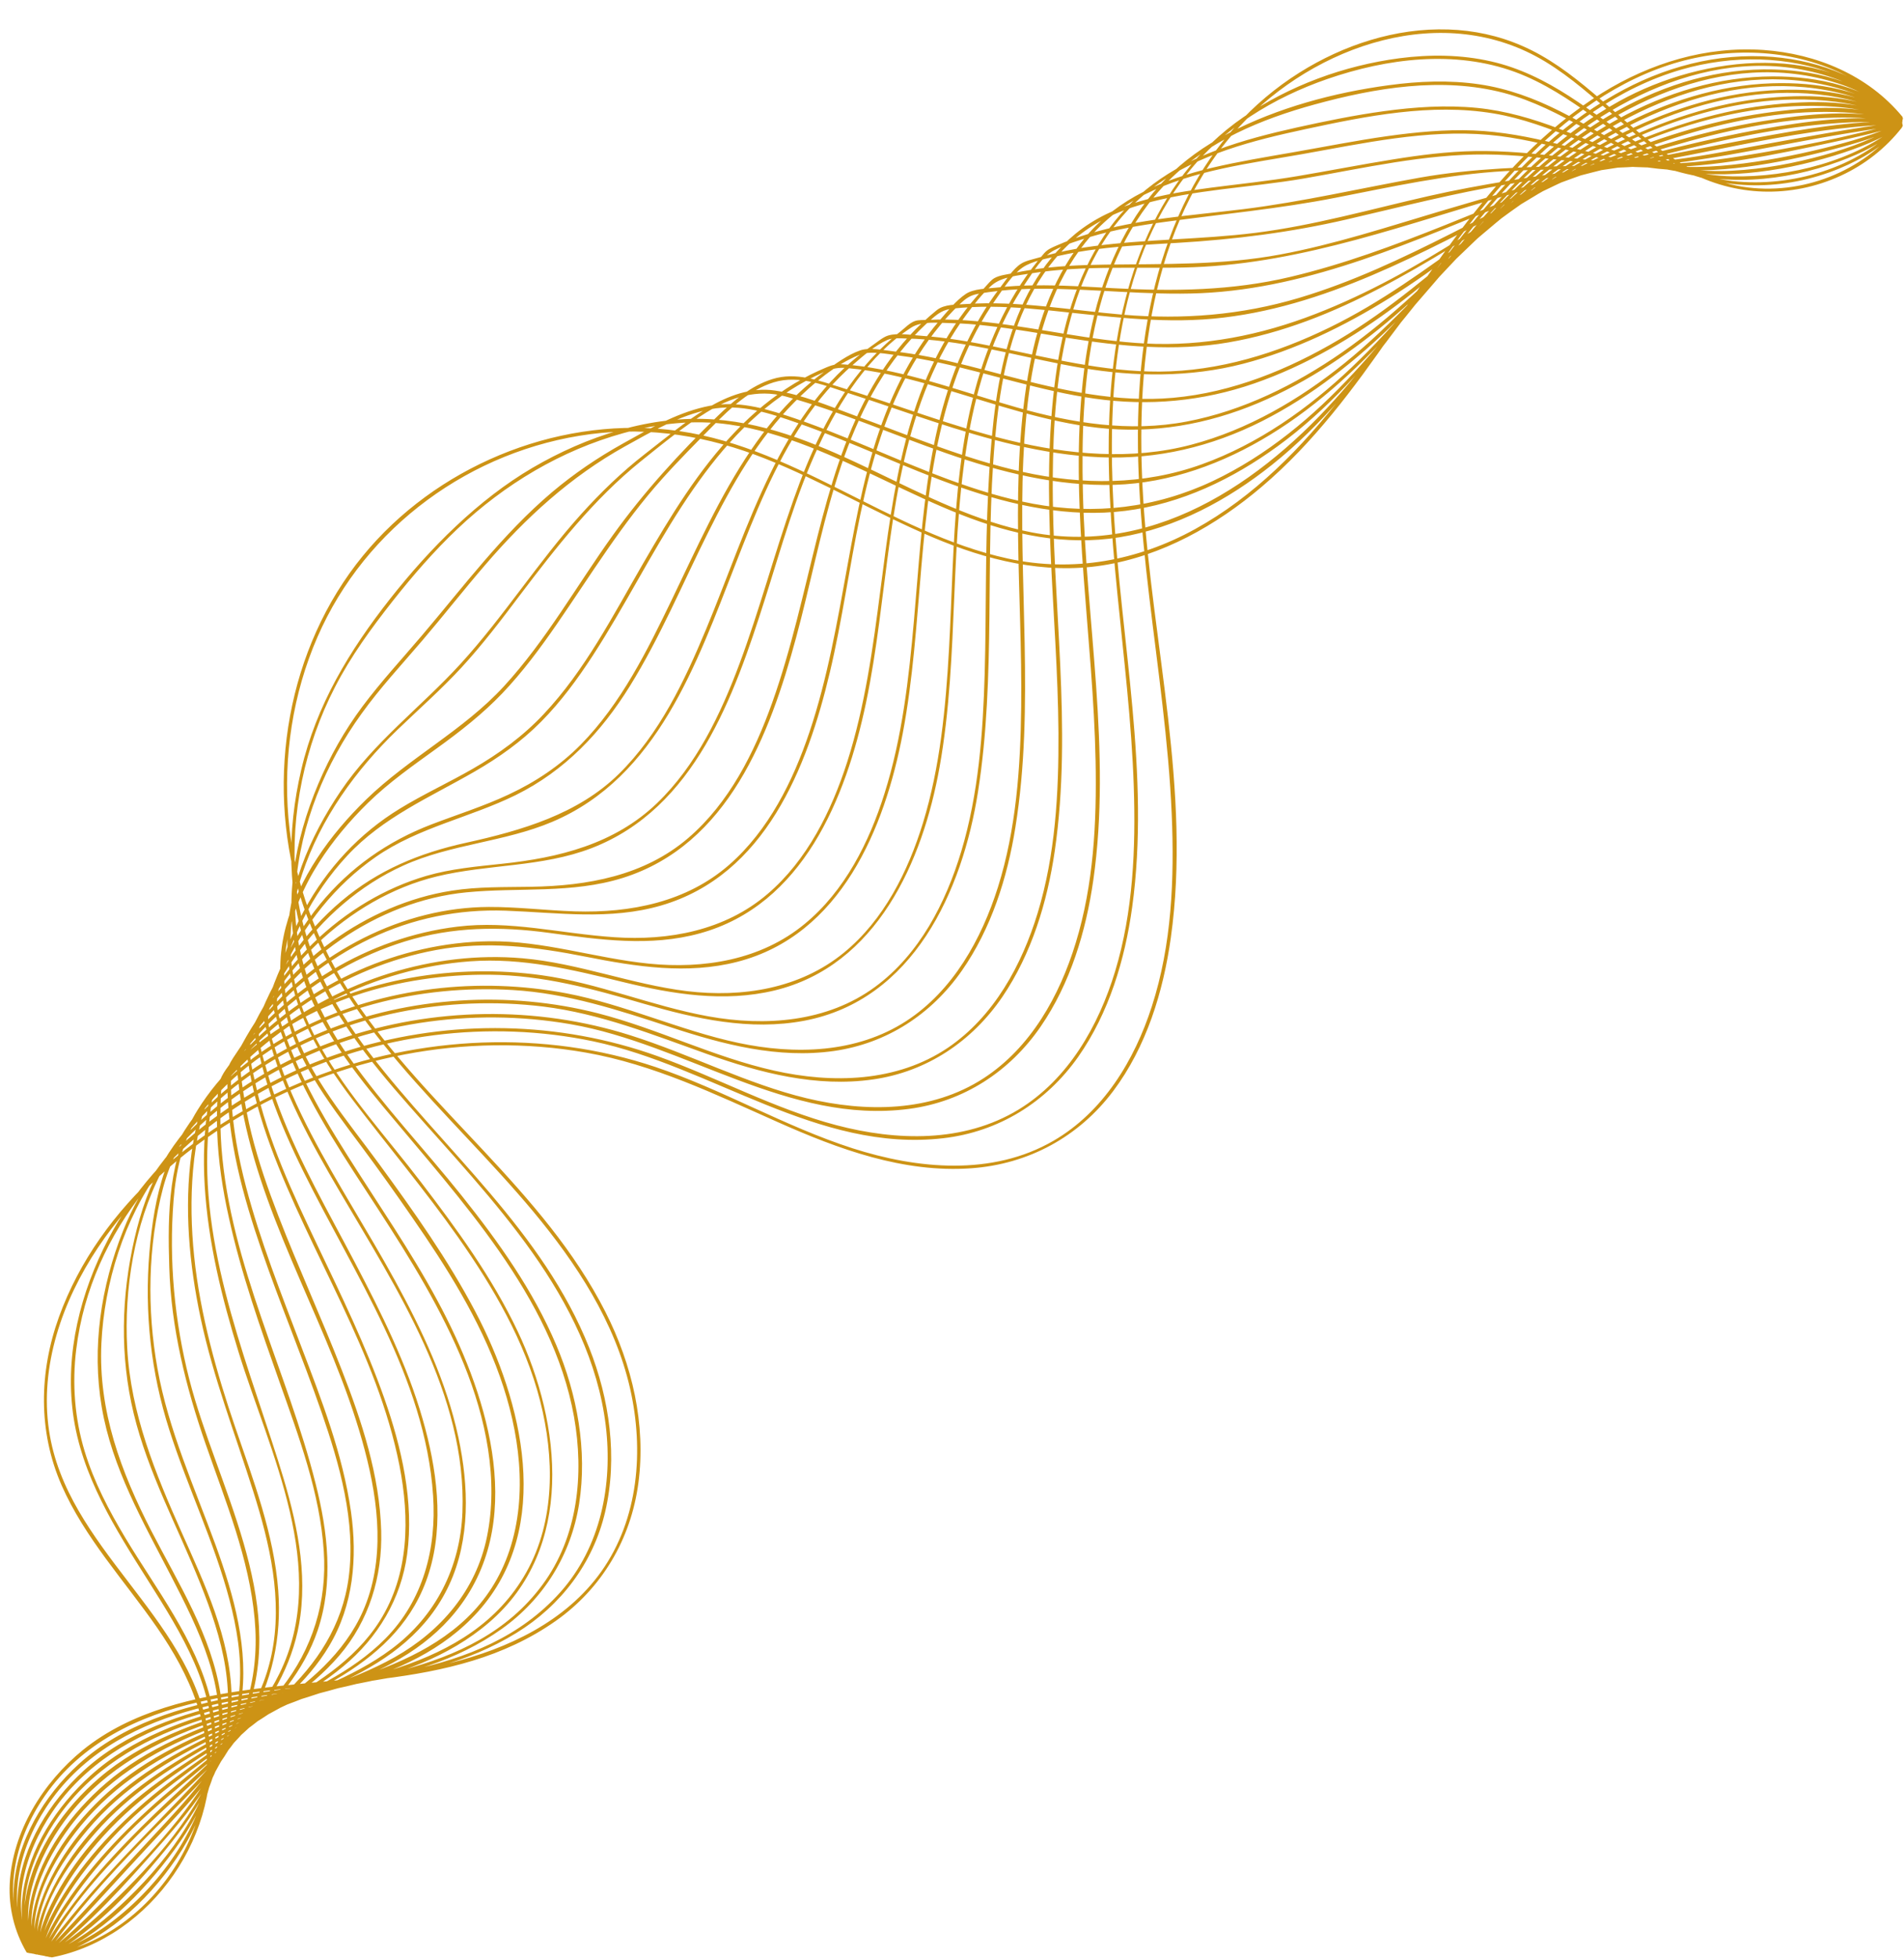 <?xml version="1.0" encoding="UTF-8" standalone="no"?><svg xmlns="http://www.w3.org/2000/svg" xmlns:xlink="http://www.w3.org/1999/xlink" fill="#cd9315" height="1727.5" preserveAspectRatio="xMidYMid meet" version="1" viewBox="-8.3 -25.6 1680.7 1727.5" width="1680.7" zoomAndPan="magnify"><g id="change1_1"><path d="M17.4,1695.3c-25.7-43.8-13.6-96.7,14-136.4c32.2-46.4,82.5-70.5,136.3-82.7c104-23.7,222.9-6.9,314.6-71.5 c40.8-28.8,66.3-72.1,72.9-121.5c6.9-52-5.5-104.8-29.1-151.2c-54.4-107.2-156.8-178.2-222.6-277.1 c-31.8-47.8-52.3-101.3-57.2-158.7c-4.6-54.2,3.9-109.7,25.6-159.6c42.3-97.4,136-165.4,241-179.1c53-6.9,104.6,1.9,154,21.5 c50.8,20.1,97.8,48.3,148.1,69.5c47.5,20.1,98.3,32.9,150,24.8c52.5-8.2,100.4-35.3,140.5-69.4c91.5-77.6,141.2-190.9,222.2-277.8 c38-40.7,83.5-76.8,137-94.3c47.6-15.6,101.9-15.2,148.1,5.3c21.7,9.6,40.8,24,56,42.3c1.2,1.5,3.3-0.6,2.1-2.1 c-30.2-36.6-75.8-55.5-122.6-58.8c-50.6-3.5-99.7,11.5-142.5,38c-102,63.4-157.2,174.4-228.8,266.4 c-36.2,46.6-78.2,89.6-130.4,118.4c-51,28.1-108,38.4-165.1,26c-105.6-23-191.2-102.2-300.4-113.8 c-100.6-10.6-205.2,33.3-269.1,111.4c-66.6,81.4-85.9,196.3-56.5,296.4c34,115.9,132.5,193,207,282.3c38.1,45.8,72,97.3,85.4,156.1 c12.3,54.3,7.6,114.9-25.4,161.4c-31.4,44.2-82.4,68-133.6,80.8c-56.4,14.2-114.6,15.2-172,22.8c-53.1,6.9-109.6,19.5-152.1,54 c-35.1,28.6-62.2,71.8-64.5,117.9c-1,21.2,4,42,14.7,60.3C15.8,1698.5,18.4,1697,17.4,1695.3L17.4,1695.3L17.4,1695.3z M18.5,1695.5 c-22.3-40.9-10.3-89.3,14-126.3c28.8-43.9,73.4-69.7,123-84.2c95.9-28.1,204.2-15.6,292.1-69.7c39.4-24.3,67.7-61.6,78.3-106.8 c11.2-48,3.9-99.5-14.1-144.8c-40.7-102.6-128-174.3-193.7-259.8c-34.8-45.3-60.9-96-65.5-153.8c-4.6-57.7,8.2-118,34.8-169.4 c14-27.2,32.1-52,51-76c17.7-22.4,36.5-44.1,57.2-63.7c41.6-39.4,91.4-69.2,146.7-84.5c30.2-8.4,62-12,93.2-7.5 c23.9,3.4,47.1,10.5,69.5,19.2c46.1,17.8,89.2,42.3,135.2,60.4c44.7,17.6,91.7,27.7,139.7,19.9c49.8-8.1,95.6-32.8,134.7-64 c89.1-71.1,140-176.4,219-256.9c39.6-40.4,87.3-75.9,142.3-91.8c44.7-12.9,94.8-12.6,138.1,5.3c20.9,8.6,39.7,21.6,54.7,38.6 c1.3,1.4,3.4-0.7,2.1-2.1c-28.9-32.9-71.4-49.5-114.4-53c-48.8-3.9-96.7,9-139,33.1c-103.2,58.6-160.1,165.9-234.1,254 c-69,82.2-167.7,154.1-280.8,132.5c-98.2-18.8-179.4-92.4-280.5-99.7c-55.6-4-112.8,14.9-160.4,42.8s-90,70.4-125.4,115.3 c-36,45.7-65.3,94-78.6,151.1c-12.7,54.3-12.9,112.5,7.3,165c19.1,49.8,53,91.8,87.8,131.3c37.3,42.4,76.3,83.6,109,129.8 c32.2,45.6,57.9,96.5,64.7,152.5c6.3,52.2-4.4,107.1-40.1,147.1c-70.6,78.9-188.6,74.4-284.2,91.7c-50.1,9.1-102.1,24.7-140.6,59.7 c-31,28.2-55.3,68.3-57.7,110.9c-1.1,19.3,2.9,38.3,12.2,55.3C16.8,1698.8,19.4,1697.3,18.5,1695.5L18.5,1695.5L18.5,1695.5z M19.7,1695.7c-20-40.1-5.8-86.9,18-122.1c28.6-42.3,71.7-68,119.6-83.4c90.9-29.2,196.7-21,277.4-78.5 c37-26.4,61.1-65.4,68.2-110.3c7.4-47.3-1.7-96.5-20.2-140.2c-20.3-48-50.8-90.8-83.1-131.3c-32.7-41-69.2-79.4-99.5-122.3 c-31.7-44.9-51.6-94.9-47.4-150.6s26.3-108.8,58.2-152.9c16.3-22.7,35.4-43.2,53.5-64.4c18.8-22,36.7-44.9,55.6-66.8 c35.6-41.5,75.3-77.8,123.2-104.5c23.8-13.2,48.1-27.4,75.1-32.8c27.2-5.4,52.8,3.4,78.2,12.3c48.2,16.9,94.2,39.4,142.4,56.3 c46.6,16.3,96.4,27.2,146,21c49.6-6.2,95-28.2,134.7-57.1c88.1-64.1,140.7-161.9,217.8-237c71.9-70.1,176.6-124,277.7-86.1 c20.3,7.6,38.8,19.3,53.7,35.1c1.3,1.4,3.4-0.7,2.1-2.1c-64.1-68-175.1-55.6-249.7-14.4c-101,55.8-158.4,157.5-234.5,239.8 c-35.8,38.7-76.8,73-124.7,95.6c-50.1,23.6-104,30-158.4,19.9c-51-9.5-98.9-30.7-146.6-50.6c-23.5-9.8-47.1-19.4-71.3-27.3 c-24.3-7.9-47-13.5-72.3-7.5c-25.7,6-48.9,19.5-71.7,32.2s-43.2,26.6-62.7,43c-43.8,37.1-77.9,83-114.9,126.5 c-17.6,20.7-36.1,40.7-52.4,62.5c-15.8,21.2-28.8,44.1-39.1,68.5c-20.8,49.5-31.3,105.3-17.3,158.1c12.8,48.5,43.6,89.4,75.2,127.3 c34.7,41.7,70.8,82.4,101.9,127c30.7,44.1,56.5,92.6,66,146c9,50.8,3.5,106-28,148.4c-61.5,83.1-178.3,83-269.9,102.8 c-48.4,10.5-98,27.1-135.1,61.2c-29.9,27.5-53.9,65.7-57.8,106.8c-1.8,18.5,1.2,36.9,9.5,53.5C18,1699,20.5,1697.5,19.7,1695.7 L19.7,1695.7L19.7,1695.7z M20.8,1695.9c-17.7-39.7-1-85.3,22.6-118.7c29-41.1,71.6-66.7,118.7-82.8 c85.9-29.5,189.2-26.5,261.3-88.3c75.9-65,64.1-175,25.3-256.9c-22.5-47.5-53.6-90.1-85.5-131.8c-29.8-39-63.8-76-88.3-118.8 c-13-22.7-22.7-47.5-25.8-73.6c-3.1-26.8,0.9-54,9.4-79.5c16.3-48.9,47.1-91.5,83.9-127c19-18.3,38.7-35.6,56.6-55 c18.5-20.1,35-41.8,51.4-63.6c32.2-42.5,65.2-84.8,106.9-118.4c18.7-15,37.6-30.6,58-43.2c21.5-13.3,44.7-20.9,69.7-14.1 c48.6,13.3,94.9,33.8,142.5,50.3c47.7,16.6,97.3,29.2,148.2,27.7c48.8-1.5,95.7-18.8,137.1-44.1c44.4-27.1,82-63.1,116.6-101.7 c35.8-40,68.9-82.4,108.1-119.3c72.4-68.1,175.2-121.6,276.3-89.2c20.5,6.6,39.6,17.2,55.1,32.3c1.4,1.3,3.5-0.8,2.1-2.1 c-29.9-29.4-72.5-41.3-113.6-42.4c-48.5-1.3-95.4,12.8-137.6,36.3c-47.1,26.2-87.1,63-123.1,102.8c-37.4,41.3-71.6,85.6-112.1,124 c-38.1,36.2-82.3,67.4-132,85.3c-51.5,18.6-105.6,18.4-158.6,6.6c-50.8-11.3-99-31.8-147.7-49.6c-22.6-8.3-46.7-18.6-70.6-22.1 c-21.1-3.1-41.6,4.7-59.4,15.4c-19.7,11.8-37.4,26.8-55.5,40.8c-20.5,15.9-39.1,34-56.4,53.2c-37.8,42-68,90-106.1,131.7 c-34.9,38.2-76.6,69.1-105.9,112.4c-27.6,40.8-48.6,89.2-46.9,139.3c1.6,50.1,27.7,93.8,57.2,132.7c31,40.9,64.1,80,93.6,122 c30.9,44,58.8,91.6,72.2,144.2c12.6,49.4,13.4,105.5-12.2,151.1c-50.1,89.1-164.4,95.5-252.8,117.4c-47.2,11.7-95.4,28.9-132,62.1 c-29.8,27.1-54.5,64.5-59.8,105.1c-2.2,17.4-0.3,34.8,6.9,50.9C19,1699.2,21.6,1697.7,20.8,1695.9L20.8,1695.9L20.8,1695.9z M22,1696.5c-15.2-39.2,3.3-83.2,26.6-115.1c29.7-40.6,72.2-66.3,118.9-83.4c81.5-29.9,184.5-32.8,246.2-101.5 c66.8-74.4,39.3-185.6-2.5-264.9c-24-45.6-54.1-88-84.4-129.5c-28.4-39-61.8-77-77-123.6c-16.2-49.5-3.9-100.1,23.5-143 c12.2-19.2,27-36.7,43.2-52.6c18.6-18.2,40-33.1,61-48.3c20.4-14.7,40.2-30.2,57.6-48.4c17.9-18.8,33.4-39.7,48.1-61 c30.1-43.6,57.7-89,93.2-128.5c14.5-16.2,30.1-31.8,45.4-47.3c15-15.2,31.9-31.1,52.8-37.6c23-7.1,46.8,3.4,68.7,10.4 c23.8,7.6,47.4,16,71.2,23.8c48.2,15.9,97.6,29.7,148.6,31.9c50,2.1,97.9-9.3,142.5-31.8c44.6-22.5,83.8-53.9,119.2-88.8 c38.1-37.4,72.4-78.6,112.1-114.3c73.4-66,175.2-118.8,276.2-91.1c20.3,5.6,39.6,14.8,55.3,28.9c1.4,1.3,3.6-0.8,2.1-2.1 c-30.8-27.6-73.7-37-114-36.9c-48.1,0.2-94.3,14.5-136.3,37.5c-47,25.7-87.3,61.1-124.3,99.4c-38.3,39.6-74.5,81.6-117.5,116.3 c-39.8,32.1-85.4,58.7-135.1,71.8c-53,14-108.6,8.8-161.2-4c-50.2-12.2-98.4-31.1-147.7-46.4c-20-6.2-40-14-60.9-7.5 c-18.7,5.8-34.3,19.1-48.2,32.5c-33.6,32.5-65.2,67.1-92.5,105.1c-31.9,44.4-59,92.9-96.2,133.4c-35.9,39.1-83.8,63.2-121.6,99.9 c-31.9,31-59.7,69.3-71.1,112.8c-12.2,46.6-0.2,91.8,24,132.3c12.8,21.4,28,41.2,42.9,61.2s30,41.2,44.5,62.2 c30.5,44,59.7,90.1,77.7,140.9c17.1,48.2,24.9,103.8,8.4,153.3c-32.6,97.9-143.6,114.6-229.8,138.4c-46.7,12.9-94.7,30.2-132.1,62.2 c-30.8,26.4-57,63.3-64.7,103.7c-3.2,17-2.6,34.4,3.7,50.6C19.9,1699.1,22.8,1698.3,22,1696.5L22,1696.5L22,1696.5z M23.2,1696.7 c-12.5-38.4,7.9-80.5,30.6-110.8c30-39.9,72.1-65.8,117.9-84.1c76.4-30.6,175.1-40,227.1-111.6c58.2-80,21.2-189.9-20.9-268 c-23.9-44.4-52.7-85.7-79.5-128.2c-13.6-21.5-26.6-43.3-37.8-66.2c-5.9-12-11.2-24.3-15.9-36.9s-10.4-25.9-7.9-39.3 c8.6-45.4,30-88.4,61.5-122.2c31.5-33.9,72.7-51.3,112.1-74c21.4-12.3,41.6-26.6,59-44.2s32.1-37.6,45.5-58.2 c27.9-43,50.8-89.1,78.8-132.1c25.4-39,55.6-76.5,95.2-102c9.6-6.1,19.6-11.6,30-16.1c7.4-3.2,12.9-4.4,21-3.6 c6.3,0.6,12.7,1.4,19,2.4c23,3.7,45.5,9.8,67.8,16.5c44.2,13.2,88.1,28.6,134.2,33.8c48.6,5.5,96.3-2.9,141.3-21.8 s84.2-45.9,120.5-76.9c39.2-33.6,74.3-71.7,113.7-105.1c75-63.5,175.8-115.1,276.7-92.2c20,4.5,39.3,12.4,55.4,25.4 c1.5,1.2,3.6-0.9,2.1-2.1c-31.8-25.6-75.1-32.6-114.9-31.3c-47.8,1.6-93.7,16.5-135.8,38.9c-46,24.5-85.9,57.6-123.5,93.4 c-38.6,36.7-76.1,74.7-120.1,105.2c-41.3,28.6-87.6,51.6-137.2,61c-50.5,9.6-101,1.4-149.9-12.5c-45.2-12.8-89.6-29.7-136.3-36.2 c-5.2-0.7-10.5-1.3-15.7-1.7c-6.5-0.5-9.8,0-15.8,2.5c-9.9,4.1-19.5,8.9-28.6,14.4c-19,11.5-36.2,25.8-51.5,41.8 c-33.1,34.4-58,75.6-81.8,116.7c-26.6,45.9-51.3,94.4-88,133.3C453.4,624,432,639.6,409,652.8c-21.2,12.2-43.5,22.4-64.4,35.2 c-35.6,21.7-64.3,52.7-84.2,89.3c-11,20.1-19.2,41.8-24.4,64.1c-1.2,5.3-2.3,10.7-3.2,16.1s1.2,9.8,2.7,14.8 c3.6,12.1,7.9,24,12.8,35.7c20,47.5,49.1,90.3,77.1,133.3c28.5,43.9,56.2,88.5,75.9,137.2c19.2,47.4,30.7,101.4,20.2,152.2 c-9.6,46.9-40.5,83-81.5,106.1c-39.6,22.2-84.1,33.2-127,47c-45.3,14.6-91.5,32.8-128,64.3c-30.3,26.1-56.8,62-65.8,101.6 c-3.6,15.8-4,32.2,1.1,47.8C20.9,1699.4,23.8,1698.6,23.2,1696.7L23.2,1696.7L23.2,1696.7z M24.3,1697 c-10-39.5,14.5-81.9,38.6-111.4c30.6-37.5,71.9-62.4,115.8-81.5c74.3-32.3,171.7-50,209.5-131.2c18.8-40.4,17.3-87.2,8.2-129.9 c-10.5-49.2-32.3-95.3-56.3-139.1c-23.8-43.4-50.8-84.9-73.7-128.8c-12.1-23.2-23-47.2-30.9-72.2c-3.8-12-9.5-25.8-6-38.3 s7.5-23.4,12.5-34.6c17.7-39.5,45.9-74.8,81.5-99.5c37.5-26,82.9-34.6,123.4-54.5c43.5-21.5,75.5-55.4,100.8-96.2 c26.8-43.2,46.5-90.4,69.2-135.8c20.6-41.3,43.7-82.3,76.5-115.2c15.9-15.9,35.5-32.6,56.6-41.2c10-4.1,25-0.7,35.5,0.6 c12,1.5,24,3.7,35.8,6.3c45.5,9.9,89.9,25,136.2,31.6c48.1,6.9,95.6,2.5,141.5-13.4c45.5-15.8,87.7-40.6,126.1-69.4 s76.5-65.2,116.4-95.8c76.1-58.4,175-105.6,273.3-87.1c19.3,3.6,38.1,10.2,54.1,21.6c1.6,1.1,3.1-1.5,1.5-2.6 c-32.9-23.5-77-27.7-116.2-25.2c-47.8,3.1-93.5,18.6-135.8,40.4c-44.6,23-84,53.5-122,85.9s-78.2,67.2-122.8,93.6 c-44.6,26.4-94.2,46.6-146.2,51.3c-49.9,4.5-98.9-6.7-146.8-19.3c-22.8-6-45.6-12.2-68.8-16.8c-10.4-2-20.9-3.7-31.5-4.9 c-8.8-1-20.9-3.7-29.3-0.8c-10.8,3.7-21.7,11.8-31,18.4c-8.5,6.1-16.5,12.8-24.1,20c-15.5,14.7-28.9,31.4-40.9,49 c-28.2,41.4-48.5,87.5-70.2,132.4s-44.8,91.8-80.4,128c-18.3,18.6-40.1,33.1-63.7,44.1c-22.1,10.4-45.5,17.7-68.2,26.4 c-38.6,14.8-71.9,38.1-98.2,70.2c-13.7,16.8-25.3,35.3-34.3,55c-4.4,9.8-8.3,19.8-11.4,30c-1.3,4.3-4.1,10.2-4,14.8 c0.1,5.2,2.4,11.1,3.7,16.2c12.8,49.3,37.7,94.2,63.3,137.8c50.3,85.8,112.2,179.1,108.3,282.9c-1.9,48.6-23.5,91.6-62.6,120.7 c-35.2,26.2-77.8,40.1-118.4,55.3c-44.4,16.6-89.7,35.5-126.3,66.3c-30.8,25.9-57.9,61-69.1,100.1c-4.3,15.1-5.9,31.1-2,46.5 C21.8,1699.6,24.7,1698.8,24.3,1697L24.3,1697L24.3,1697z M25.4,1697.2c-6.6-39,19.8-79.8,43.6-108.1 c31.3-37.2,72.7-62.5,116.1-83.3c70.9-33.9,159.4-60.2,185.3-143.8c13.6-43.7,6.8-92.2-5.6-135.3c-13.8-48.2-36.5-93.7-59.7-138 s-49-88.8-66.9-136.1c-4.3-11.5-8.2-23.1-11.4-35c-3.1-11.5-9.1-27.4-5.5-39c6.5-21.2,18.3-41.8,31-59.9 c24.1-34.3,57.1-63.2,95.4-80.5c41.9-19,89.2-20.7,131.5-38.6c92.8-39.3,127.6-140,161.5-226.8c17.1-43.8,34.5-88,60.9-127.2 c12.3-18.3,26.7-35.2,43.3-49.6c8.8-7.6,19.1-16.7,29.8-21.5c5.1-2.3,11.8-1.5,17.3-1.4s11.3,0.4,17,0.9 c46.6,3.7,91.8,17.3,137.8,25.1s95.2,8.5,142.2-3.7c45.8-11.9,89-33,129.1-57.9c42.5-26.4,81-58.5,122.1-87 c78-54.2,174.7-98.5,271.9-86.3c19.8,2.5,39.6,7.7,56.7,18.2c1.7,1,3.2-1.6,1.5-2.6c-34.2-20.9-78.4-22.7-117.2-19.1 c-48.1,4.4-93.9,20.3-137.2,41.4c-89.9,43.7-160.5,117.3-250.4,161.2c-46.9,22.9-97.8,38.7-150.4,39c-49,0.2-96.5-11.9-144.1-21.7 c-21.8-4.5-43.7-8.4-65.9-9.9c-8.7-0.6-21.1-2.8-29.5-0.2c-4.6,1.4-9.7,5.9-13.7,8.6c-4.5,3.1-8.8,6.3-13,9.7 c-33.8,27.2-58,64.1-76.9,102.7c-21.9,44.6-37.8,91.9-56.9,137.8c-19.1,45.9-41.3,92.8-77.2,128.1s-85.5,49.8-135,60.7 c-40.9,9-77.4,24-109.7,51.3c-32.6,27.5-57.8,63.5-73,103.4c-1.3,3.4-3.4,7.3-3.6,10.9c-0.4,6.3,2.4,14.3,3.8,20.4 c2.8,12.5,6.3,24.7,10.4,36.8c7.9,23.1,17.9,45.4,28.7,67.3c45,91,107.6,181.7,114.5,286c3.1,46.7-8.7,92.3-42.2,126.2 c-29.6,29.9-69.3,47.4-107.1,64.2c-43.7,19.4-88.4,39.3-125.5,70.2c-30.7,25.6-58,59.6-71.4,97.6c-5.1,14.6-8,30.3-5.3,45.7 C22.8,1699.9,25.7,1699.1,25.4,1697.2L25.4,1697.2L25.4,1697.2z M26.5,1697.8c-3-38.8,24.9-78,49.1-105.7 c31.7-36.3,72.4-61.9,114.4-84.6c35.7-19.3,73.2-36.5,104.6-62.6c30.6-25.3,51.2-59.6,56.5-99.1c6.2-46.2-4.9-94.2-20.2-137.6 c-16.3-46.4-38-90.8-59.1-135.1c-21.7-45.7-43.7-92.2-54.5-142c-2.9-13.5-8-30.1-2.7-43.2c4.2-10.4,10.1-20.5,16-30.1 c11.5-18.6,25.4-35.6,41.2-50.7c29.4-28,65.8-49.7,105.4-59.3c45.4-11,92.6-8,136.7-25c91.1-35.1,125.8-134.1,153-219.6 c14.5-45.6,27.2-92,47.5-135.4c18.3-39.3,44.5-80.2,81.6-104.3c9.1-5.9,23.4-4.2,34-4c11.5,0.2,23,1.1,34.4,2.5 c23.4,2.6,46.6,6.9,69.8,10.6c47,7.5,94.4,12.1,141.6,4c96.2-16.5,176.7-71.6,258.1-121.7c82-50.4,179.1-93.6,277.5-86.3 c19.7,1.5,39.7,5.1,57.4,14.1c1.7,0.9,3.2-1.7,1.5-2.6c-36-18.2-80.8-17.5-119.8-12.7c-47.9,5.8-94,21.8-137.9,41.6 c-45.4,20.5-86.9,47.5-128.9,74c-41.6,26.3-84.7,50.6-130.7,68.4c-48.3,18.8-98.7,28.8-150.6,26.1c-47.4-2.5-93.6-13.8-140.7-18.9 c-11.4-1.2-22.9-2.1-34.3-2.2c-5.3-0.1-10.5,0-15.8,0.3c-3.8,0.2-9-0.3-12.6,1.1c-4.3,1.6-8.8,6.2-12.3,9 c-4.5,3.5-8.9,7.3-13.1,11.2c-8,7.3-15.3,15.3-22.2,23.7c-27.3,33.5-45.1,73.5-59.4,114c-16.9,47.7-29.8,96.8-47.5,144.3 c-16.6,44.5-38.1,89.7-72.8,123.1c-37.5,36.1-86.6,48.2-136.9,53.5c-22.5,2.4-45,4.4-66.8,10.7c-18.1,5.3-35.5,13-51.7,22.5 c-35.5,20.9-65.6,50.7-87.5,85.5c-5.8,9.2-11,18.8-15.6,28.8c-1.5,3.2-3.9,7-4.5,10.5c-0.9,5.4,1.4,12.8,2.2,18.3 c3.9,25.1,11,49.7,19.8,73.5c35,94.7,93.9,181.1,113.6,281.2c9.1,46.5,8.6,96.1-17.5,137.3c-22.3,35.2-59.1,57.7-95,77.1 c-41.7,22.5-84.6,43.3-121.9,73c-32.4,25.8-61.4,60-77.5,98.4c-5.9,14-10.1,29.1-8.9,44.4C23.7,1699.7,26.7,1699.7,26.5,1697.8 L26.5,1697.8L26.5,1697.8z M27.7,1698c0.6-17.8,8.1-34.9,16.6-50.2c10.6-19.2,23.9-37,38.6-53.2c32.7-36.2,73.9-62.7,115.1-88.2 c33.1-20.5,67.5-41.2,93.1-71c26.4-30.8,38.2-69.8,37.1-110.1c-1.4-49.1-17.1-96.7-34.8-142c-17.8-45.8-38.4-90.5-56.1-136.3 c-9.1-23.6-17.5-47.6-23.6-72.2c-3-12-5.4-24.2-7.2-36.5c-1.8-13-5.1-27.8,1.2-39.8c20.2-37.9,49.6-70.8,85.1-95.1 c32.9-22.5,70.9-37.7,110.7-41.6c46.3-4.5,92.8,1.4,137.9-12.7c93.1-29.2,129.9-126.5,153.1-212.3c23.8-87.8,35.8-186.8,97.2-258.3 c7.1-8.3,14.8-16.1,23.1-23.2c5.7-4.9,9.8-7.6,17.5-8.5c5.7-0.7,11.5-1.1,17.2-1.4c22.5-1.1,45.1,0.6,67.5,2.8 c48.5,4.9,96.9,11.9,145.7,7.4c97.7-9.1,185.5-58.8,271.1-102.6c43.8-22.4,89-41.8,135.9-56.8c46.1-14.7,94.3-24.5,143-22.9 c19.1,0.6,38.5,2.9,56.3,9.9c1.8,0.7,2.6-2.2,0.8-2.9c-37.4-14.7-81.8-11.7-120.7-6.1c-49.9,7.1-98.4,23.5-144.9,42.7 c-90.2,37.1-171.8,92.3-265.9,120.4c-51,15.2-102.3,19.2-155.2,14.8c-46.2-3.9-92.5-12.6-139-9.4c-8.3,0.6-18.7,0-25.4,5.3 c-8.9,7.2-17.3,15-25,23.5c-13.9,15.3-25.7,32.4-35.6,50.6c-21.3,39.1-33.8,82.2-44.7,125.2c-12.4,49.3-23,99.3-40.1,147.2 c-15.7,44-38,88.4-74,119.3c-39,33.5-89.2,42.3-139.1,43.1c-23.2,0.4-46.5-0.2-69.5,3.4c-19,2.9-37.4,8.4-55.1,15.9 c-36,15.4-68.5,39.1-94.4,68.4c-13.9,15.6-25.9,32.8-35.8,51.2c-1.6,3.1-4.2,6.6-4.9,10c-1.2,5.7,0.6,13.7,1.2,19.5 c1.1,11.5,2.9,22.9,5.1,34.3c20.3,99.9,76.9,188.1,104.5,285.8c13,46,20.9,96.7,4,142.7c-14.4,39.4-46.1,67.7-79.9,90.7 c-39,26.6-80.6,48.9-117.6,78.4c-32.7,26.1-62.2,59.6-80.8,97.3c-6.7,13.6-12.2,28.3-12.7,43.6C24.6,1699.9,27.6,1699.9,27.7,1698 L27.7,1698L27.7,1698z M28.7,1698.6c2.7-17.4,11.3-33.6,20.4-48.4c11.9-19.3,26.2-37.2,41.6-53.8c33.1-35.6,73.6-62.7,112.6-91.2 c29.8-21.9,59.7-46.1,78.9-78.3c21.5-35.9,25.1-77.9,19.3-118.7c-7.2-50.6-26-98.7-44.1-146.2c-17.6-46.3-36-92.6-48.6-140.6 c-6.7-25.6-11.6-51.8-12.9-78.2c-0.3-6.1-0.4-12.3-0.3-18.4c0.1-7.3,2.8-12,6.5-18c6-9.6,12.5-18.8,19.6-27.6 c26.1-32.2,59.3-58.6,96.7-76.5s78-26.2,119.6-24.7c46.2,1.7,92.1,8.6,137.4-4.6c91.5-26.7,128.9-121.5,148.9-206 c21.5-90.6,25.6-189.5,73.4-271.7c11.4-19.6,25.3-37.7,41.7-53.4c4.8-4.5,8.7-7.3,15.2-8.5s12.9-2.1,19.4-2.8 c11.2-1.2,22.4-1.7,33.6-1.8c48.1-0.3,96.1,6,144.2,3.9c98.1-4.4,189.7-47,279.5-82.9c44.1-17.6,88.8-33.1,134.4-46.4 c47.5-13.9,96-24.6,145.7-25.6c19.2-0.4,38.9,0.4,57.5,5.5c1.9,0.5,2.7-2.4,0.8-2.9c-39.3-10.8-83.5-5.8-123.1,0.7 c-49.5,8.1-98.1,23.3-145.4,39.5c-90.6,30.9-176.8,75.5-270.3,97.7c-51.8,12.3-103.5,12.9-156.4,10c-23.2-1.3-46.4-2.8-69.7-2.5 c-11.2,0.1-22.4,0.7-33.5,2c-8.2,0.9-20.2,0.9-27.1,5.6c-8.8,5.9-16.6,15.8-23.5,23.8s-12.7,15.9-18.2,24.4 c-11.7,17.8-21.1,37.1-28.9,56.9c-16.8,43-25.5,88.6-33.7,133.9c-9,49.6-17.6,99.8-33.7,147.7c-14.5,43.1-36,86.5-70.7,116.9 c-37.8,33.1-87.3,42.7-136.2,41.2c-25.4-0.8-50.8-4-76.2-3.9c-18.8,0.1-37.4,2.5-55.6,7c-37.9,9.4-73.4,27.6-104,51.8 c-16.2,12.9-31,27.5-44,43.6c-6.2,7.7-12,15.6-17.4,23.9c-2.9,4.5-6.6,9.3-8.6,14.3c-1.7,4.3-1.1,9.5-1.1,14.2 c0.1,50.6,13.7,100,30,147.5c16.6,48.3,36.4,95.3,53.1,143.5c15.9,45.9,30.5,96.7,24,145.8c-5.6,42.4-27.9,76.2-58.7,104.8 c-33.2,30.7-72.5,54.2-107.8,82.4c-34.9,27.9-66.5,60.8-89.3,99.5c-8.2,13.8-15.7,28.9-18.2,45C25.5,1699.7,28.4,1700.5,28.7,1698.6 L28.7,1698.6L28.7,1698.6z M29.8,1698.8c5.2-17.1,15.1-32.8,25.2-47.4c13.2-19.1,28.2-37,44.3-53.8c33-34.6,72.1-62.4,107.6-94.3 c27.7-24.9,53.1-54.4,65.2-90.2c14.2-42.1,9-86.9-1.7-129.2c-25.1-99.8-75.3-192.8-83.2-296.8c-0.9-12.3-1.2-24.7-0.8-37 c0.2-6,0-12.7,1.3-18.6c1.4-6.3,6.4-12,10.1-17.2c12.6-17.6,27.2-33.7,43.4-48.1c31.2-27.7,68.3-48.8,108.1-61.1 c42.1-13,83.9-13.4,127.2-7.5c44.4,6,89.1,12.5,133,0.4c90.9-25,128.9-119.2,146.6-203.2c19.7-93.7,18.1-193.3,55.2-282.9 c8.7-21,19.6-41.2,33.2-59.5c6.7-9.1,14.1-18.7,22.6-26.2s23.3-8.7,34.4-10.5c47.3-7.6,95.7-3.8,143.3-5.5 c98.6-3.6,190.9-39.2,284.9-65.7c45.2-12.7,90.9-23.8,136.4-35.1c48.3-12,96.8-22.9,146.6-26.3c18.7-1.3,37.8-1.8,56.3,1 c1.9,0.3,2.7-2.6,0.8-2.9c-40.5-6-83.4,0.2-123.3,7.2c-49.4,8.7-98.2,22.1-146.8,34.4c-46,11.6-91.6,24.6-137,38.1 s-93.1,29.2-141.1,38.1c-51,9.5-102.4,8.2-154,8.9c-21.9,0.3-43.9,1.2-65.6,4.6c-5.3,0.8-10.5,1.8-15.7,2.9s-12.2,1.8-16.8,4.4 c-3.2,1.8-5.9,5.5-8.4,8.1c-4.3,4.6-8.5,9.3-12.5,14.2c-57.6,71-68.3,165.1-79.7,252.6c-6.6,51.1-13.6,102.9-29.4,152.2 c-13.9,43.2-35.3,86.6-70.4,116.5c-37.6,32.1-87.1,41.3-135.3,38s-91.7-15-138.4-9.3c-78.5,9.5-151.4,54.1-198,117.5 c-5.8,7.9-12.1,15-13,24.9c-1.2,12.8-1.5,25.7-1,38.6c0.9,25.6,4.8,51.1,10.4,76.1c10.9,49.5,27.9,97.4,44.8,145.2 c17,48.1,35.5,97.4,38.9,148.8c3,44.6-9.9,86.2-37.6,121.2c-27.5,34.8-64.3,61.1-97.9,89.7c-35.1,29.8-67.5,62.5-93,101 c-8.9,13.3-17.3,27.6-22,43C26.4,1699.9,29.3,1700.7,29.8,1698.8L29.8,1698.8L29.8,1698.8z M30.8,1699.4 c18-37.2,47.9-70.1,76.3-99.6c32.7-34,70.3-63.2,101.4-98.8c25.1-28.7,43.5-63.1,48.4-101.1c6.1-46.7-5.9-93-19.9-137.2 c-31-97.6-72.6-197-60.2-301.7c0.9-7.1,1.1-16.3,4.6-22.7c3-5.6,7.9-10.9,11.9-15.8c6.5-8.1,13.5-15.9,20.8-23.3 c15-15.1,31.5-28.6,49.2-40.4c34.2-22.6,72.9-38.6,113.3-46.1c45-8.3,88.1-2.8,132.6,6c44,8.7,89.1,15.8,133.4,4.4 c91.2-23.5,130.1-117.6,146-201.7c18.2-96.2,12.2-196.5,39.6-291.1c6.4-22.1,14.7-43.7,25.5-64c5.2-9.7,10.9-19,17.2-28 c6.4-9.1,14.2-21.5,23.5-27.9c8.5-5.8,21.7-7.9,31.7-10.2c11.4-2.6,23-4.6,34.6-6c23.3-3,46.9-4.1,70.4-5.5 c50.5-3,99.8-9.2,149.1-20.6c48-11.1,95.4-23.4,144-31.4c46.7-7.7,93.6-13.1,140.1-21.9c49.5-9.3,98.4-20.7,148.4-26.6 c18.8-2.2,37.8-4,56.7-3.8c1.9,0,1.9-3,0-3c-42.9-0.5-86.5,7-128.6,14.8c-48.9,9.1-97.4,19.7-146.7,27 c-47.3,6.9-94.6,13.6-141.3,24.2c-51,11.6-101.3,26-153.3,32.5c-47.5,5.9-95.6,5.4-143,11.8c-10.5,1.4-20.9,3.2-31.2,5.6 c-5.5,1.3-10.9,2.7-16.3,4.3c-5,1.5-11.6,2.7-16,5.5c-7.1,4.5-13.2,14.3-18.3,20.9c-6.5,8.4-12.4,17.2-17.8,26.4 c-47.4,80.4-50.4,176.6-58.4,267.1c-4.5,51.4-10.4,103.6-26,153c-13.5,43-35.1,86.1-70.5,115.2c-38.6,31.9-89.1,39.9-137.7,35 c-47.2-4.8-92.9-20.3-140.8-19.7c-79.3,1-157.1,36.6-212.4,92.9c-7.3,7.4-14.2,15.2-20.7,23.4c-2.7,3.4-5.3,6.8-7.9,10.3 c-3.9,5.4-5.5,8.6-6.6,15.2c-4.1,24.4-5,49.3-3.5,74c3,49.9,15.1,98.8,29.8,146.4c27.4,88.8,81.3,192.2,36.1,284.1 c-19.5,39.7-52.1,69.6-84.1,99.2c-34.7,32.2-68.3,64.9-97.1,102.7c-10.7,14.1-21.2,28.7-28.9,44.6 C27.4,1699.6,30,1701.1,30.8,1699.4L30.8,1699.4L30.8,1699.4z M31.9,1699.6c25-35.7,54.8-68.6,85-99.9 c32.2-33.6,68.5-65.1,93.3-104.9c22-35.3,30.2-76,27.1-117.1c-3.8-49.7-22-97.3-38-144s-30.9-99-36.2-150.6c-2.6-25.2-3.2-50.7-1-76 c1.2-13.8,3.4-27.6,6.4-41.1c1.7-7.3,3.2-13.9,7.9-20c3.3-4.3,6.8-8.5,10.4-12.5C242,870,322.6,828.9,406.5,822.7 c46.6-3.4,90.3,7.3,135.3,18.3c43.7,10.7,89.1,18.1,133.6,7.4c90.3-21.8,130.8-113.8,145.7-197.2c17.8-99.6,7.8-201.9,27.1-301.2 c8.7-44.8,23.7-88.8,49.4-126.7c6.6-9.7,14.1-22.6,24.7-28.1c10-5.1,21.2-8.6,31.9-11.8c21.5-6.4,43.7-10.2,65.9-13.2 c50.3-6.9,100.6-11.5,150.5-21.3c49.7-9.7,99-20.7,149.7-23.5c48-2.6,95.9-0.9,143.8-6.4c48.6-5.6,96.6-16.5,144.8-24.7 c20.1-3.4,40.3-6.7,60.6-9.4c1.9-0.2,1.9-3.2,0-3c-43.7,5.8-87.1,13.8-130.4,21.7c-25.9,4.8-51.8,9.8-78,12.7 c-24.4,2.7-48.9,3.9-73.4,4.4c-47.8,0.9-95.1,2.1-142.4,10.4c-52.2,9.3-103.7,21.4-156.4,27.9c-45.7,5.6-92.4,8.5-136.7,21.9 c-9.5,2.9-18.8,6.2-27.9,10.2c-4.5,2-7.9,3.3-11.1,7c-3.6,4.2-7.1,8.5-10.4,12.9c-13.6,17.9-24.7,37.7-33.5,58.3 c-37.6,87.6-34.7,184.8-39.9,278.1c-2.9,51.5-7.8,103.7-23,153.2c-13.1,42.7-34.5,85.6-69.7,114.4c-38.9,31.9-89.7,39.8-138.5,34 C549,843,502.4,824.3,453,820c-79.2-6.9-159.9,19.6-222.4,68c-16.6,12.9-32.1,27.4-45.9,43.3c-6.1,7-14.1,14.5-16.5,23.6 c-3.2,12.1-5.6,24.4-7.4,36.8c-6.7,48.7-2.1,98.4,8.1,146.3c11.1,52.1,30.3,101.6,46.3,152.3c14.6,46.2,26.3,95.6,16.2,144.1 c-9.4,45.2-36.9,80.7-67.8,113.5c-34,36.1-69.5,70.4-101.4,108.4c-11.4,13.6-22.6,27.3-32.8,41.8 C28.2,1699.7,30.8,1701.2,31.9,1699.6L31.9,1699.6L31.9,1699.6z M32.8,1700.1c31.8-32.6,62.1-66.7,93.2-100 c32-34.3,67.9-70.6,84-115.8c35.4-99.1-27.1-198.8-51.2-292.8c-13.1-51.3-18.1-104.9-13.9-157.8c2-25.9,7.8-51.3,21-73.8 c10.2-17.3,22.8-33,37.3-46.9c58-55.5,141.7-79.2,220.6-78.5c47,0.4,91,12.4,135.8,25.5c46.1,13.4,94,24.2,142.1,15.1 c96.2-18.3,139.5-114.4,153.3-202c16.1-102.4,5.8-206.8,14.9-309.8c3.8-43,10.8-87.3,30.6-126.2c9.8-19.2,22.7-36.9,39-51.1 c17.2-15.1,38.1-24.9,60-31.2c46.5-13.4,95.7-14.7,143.2-22.9c53.1-9.2,106.4-21.6,160.6-21.2c50.4,0.3,100,11.7,150.5,11.5 c52.1-0.2,104.1-11.2,154.8-22.1c20.5-4.4,41-9.1,61.2-14.9c1.8-0.5,1.1-3.4-0.8-2.9c-46,13.2-93.4,22.3-140.6,29.9 c-27.7,4.5-55.5,7.4-83.7,6.9c-24.6-0.4-49-3.3-73.4-6.2c-25.7-3.1-51.5-5.6-77.4-5.2c-24.4,0.4-48.7,3.5-72.8,7.4 c-28.1,4.5-56,10-84,14.7c-25.4,4.3-51,6.9-76.5,10.2c-41.7,5.5-86.1,13.2-119.6,40.7c-31.3,25.7-50.1,62.7-60.6,101.2 c-11.2,40.9-14.2,83.6-16.4,125.8c-2.7,53.6-1.6,107.2-3.1,160.8c-1.5,52.7-5.4,106.4-20.7,157.2c-13.7,45.5-37,90.8-76,119.5 c-42.3,31.2-97,35.1-147.3,26s-97.1-29.4-147.5-36.3c-75.4-10.3-157,2.5-222.8,41.7c-32.2,19.2-60.4,45.2-80.4,77.1 c-26,41.6-26.6,91.1-25.1,138.7c1.6,53.7,14.6,105.9,32.2,156.5c17.5,50.4,38.4,100.7,43.2,154.3c2.2,24.3,0.3,48.6-6.7,72 c-6.7,22.3-18.6,42.2-32.4,60.8c-16.3,22-35,42-53.6,61.9c-17.5,18.8-34.9,37.6-52.3,56.5c-13.5,14.6-27,29.3-40.9,43.5 C29.3,1699.4,31.4,1701.6,32.8,1700.1L32.8,1700.1L32.8,1700.1z M33.6,1700.6c37-27.9,68.7-63.6,99.3-98.1s63.9-76.5,71.5-124.9 c7.4-47.5-6.2-95.3-22.3-139.6c-18.8-51.5-41.7-101.7-51.4-156c-9.3-51.7-8.6-108.3,4.9-159.2c11.7-43.9,40.4-80.3,75.7-108.1 c65-51.1,151.4-71.5,232.9-66.7c48.5,2.9,93.5,17.7,139.4,32.8c46.5,15.3,95,28,144.3,21c46.7-6.7,86-32.4,112.8-70.8 c26-37.2,40.2-82,47.3-126.5c17.3-107.3,2.2-216.9,7-324.9c3.8-86.5,21.2-190.2,106.8-233.4c43-21.7,92.7-27.5,139.5-35.8 c54.1-9.6,109.3-21.9,164.6-17c50.9,4.5,98.7,24.6,149.5,29.9c51.7,5.4,104.7-4.2,154.7-17.2c20.5-5.3,41-11.6,60.3-20.4 c1.8-0.8,0.2-3.4-1.5-2.6c-21.3,9.7-43.9,16.3-66.6,21.9c-26.8,6.6-54.2,11.9-81.7,14.8c-27.4,3-54.8,2.6-82.1-1.7 c-24.5-3.9-48.4-10.8-72.4-16.8c-24.3-6.1-48.9-10.8-73.9-11.8s-50.7,1.5-75.8,5c-27.8,3.9-55.2,9.4-82.8,14.2 c-24.2,4.2-48.5,8.2-72.3,13.8c-42.3,10.1-82.3,26.6-111,60.6c-27.3,32.4-42,73.1-49.7,114.3c-18.5,99-6.3,201-7.5,300.9 c-0.6,53.3-4.4,107.7-20.5,158.9c-14.5,45.9-39.7,91.4-81,118.2c-44,28.5-98.5,29.8-148.4,19.2c-51.6-11-99.8-33.8-151.6-43.7 c-77.1-14.7-160.6-5.3-231.2,29.5c-35.1,17.3-67,41.4-91.6,71.9c-13.5,16.7-24.5,34.8-31.6,55.2c-8,23-11.5,47.4-13.6,71.6 c-4.5,53.4,1.2,106.1,17.6,157.2c16.1,50.6,39.6,98.6,53.1,150c6.4,24.5,10.7,49.7,9,75.1c-1.6,25-9.2,48.2-21.4,70 c-25.6,46-64.2,85.4-101,122.5c-15.4,15.5-31.2,30.9-48.7,44.1C30.6,1699.1,32,1701.7,33.6,1700.6L33.6,1700.6L33.6,1700.6z M34.7,1700.8c42.3-23.7,77.8-62.4,107.8-99.9c29.8-37.4,54.6-81.4,53.6-130.5c-1.1-50.5-23.8-98.4-44-143.7 c-23.3-52.3-45-104.9-48.1-162.9c-2.8-51.6,6.2-108.9,30.2-155.1c20.3-39,54.8-71.1,91.6-94.4c72-45.5,161.4-61.9,245.4-51.7 c50.5,6.2,97.1,25,144.7,41.9c46.9,16.7,96.5,29.6,146.5,22.4c47.5-6.8,87.4-33.6,114.2-73c25.7-37.9,39.5-83.3,46.1-128.2 c16-109.5-2.5-220.6-1.7-330.6c0.6-89.6,11.8-199.1,90.4-256.6c38.5-28.2,86.6-40.2,132.5-50.1c54-11.6,110.9-23.1,166.2-13.9 c50.8,8.5,95.3,36.3,145.2,47.8c51.5,11.9,105.9,4.6,155.9-10.7c20.6-6.3,40.9-14.3,59.1-25.9c1.6-1,0.1-3.6-1.5-2.6 c-20.4,13-43.4,21.5-66.6,28c-26.4,7.4-53.8,12.5-81.2,13.9c-28.1,1.5-55.8-2.2-82.8-10.3c-23.8-7.2-46.5-17.6-69.7-26.5 c-23.6-9-47.8-16.1-73-18.6c-27.4-2.7-55.1-0.8-82.2,2.9c-25.8,3.5-51.5,8.8-76.9,14.4c-23.8,5.3-47.4,11.3-70.2,19.8 c-41.1,15.3-75.7,39.2-100.1,76c-24.5,37-36.7,80.6-42.6,124.2c-14.2,104.2,1.8,209.5,2.5,314c0.3,53.3-2.7,107.7-18.3,159 c-14,46-38.6,91.4-79.2,119c-45.1,30.5-102,31.8-153.6,20.2c-53.2-11.9-102.4-36.9-155.2-50.5c-79.3-20.3-166.2-15-242.1,15.8 c-37.2,15.1-72,36.6-100.9,64.6c-15.3,14.8-29.5,31.3-40.3,49.7c-12.5,21.2-20.5,44.8-26,68.7c-11.7,51-13,103.3-0.7,154.3 c12.7,52.4,38.8,100,58.7,149.8c19.3,48.2,34.4,99.6,16.7,150.7c-17.9,51.7-57.3,95.9-96.3,133c-16.9,16-34.9,31.4-55.3,42.8 C31.5,1699.1,33,1701.7,34.7,1700.8L34.7,1700.8L34.7,1700.8z M35.5,1701.2c44.7-18.3,81.9-55.9,110-94.3 c29.1-39.7,48.4-87.1,41-136.8c-7.8-52.1-37.5-98.8-61.2-144.8c-26.8-52.1-46.9-105.9-44.1-165.4c2.5-53.3,20.1-110,51.9-153.3 c26.7-36.3,63.2-65.6,102.6-87.1c78.3-42.8,172.1-56.5,259.8-41.3c101.1,17.5,192.4,88.7,298.6,74.7c48.1-6.3,88.9-32.9,116.2-72.6 c26.2-38.1,40-83.9,46.5-129.3c16.2-113.6-6.5-228.4-9.2-342.2c-2.3-94.1,5.4-204.3,75.8-275c34.7-34.9,82-54.4,128.7-67.2 c53.6-14.7,112.3-24.6,167.1-10.2c51.2,13.5,92.7,48.7,142.4,66c49.7,17.3,104.7,12.4,153.6-5.5c20-7.3,39.2-17.1,55.6-30.7 c1.5-1.2-0.7-3.3-2.1-2.1C1629,116.6,1571.4,131,1521,130c-29.2-0.6-57.3-8.5-83.6-20.9c-23.3-11-45.2-24.7-68.2-36.3 s-46.5-20.3-71.7-24c-26.5-3.9-53.5-2.8-80,0.8c-48.2,6.5-97.8,19.8-141.2,42.3s-73.2,53.4-94.5,94.8c-21.1,41-30.9,86.8-35.1,132.4 c-10,109.3,10,218.2,12.1,327.4c1,53.7-1.7,108.4-17.6,160.1c-14.2,46.5-39.6,92.2-81.3,119.3C813.6,956,755.8,956,703.7,943.5 s-103.2-39-155.8-55.6c-82.8-26.2-174.2-24.8-256.3,3.5s-158.3,86-191.2,168.9c-19.6,49.2-27.8,103.2-18.9,155.7 c9.1,53.6,36.2,100.9,60.9,148.5c24.7,47.8,50.9,99.7,40.4,155.1c-10.2,53.4-46.1,100.5-85.3,136.6c-18.5,17.1-39.3,32.5-62.7,42.1 C32.9,1698.9,33.7,1701.8,35.5,1701.2L35.5,1701.2L35.5,1701.2z M36.6,1701.4c45.9-13.4,84.3-48,110.7-86.9 c28.1-41.4,42.4-91.8,30.1-141.2c-13-52.3-47.7-96.3-75-141.8c-14.5-24.2-27.8-49.5-36-76.6c-8.8-29-11.1-59.7-7.4-89.8 c12.9-105.7,88.5-190.6,181.3-236.7c84.2-41.9,183.1-54.4,275.1-35.1c104.3,21.9,198,98.3,308.8,85.5c49-5.6,91-31.7,119.3-71.9 c27.1-38.7,41.2-85.6,47.6-132c16.1-117.1-10.1-235.2-16.4-352.1c-5.4-100.2,0.6-212.7,65-295.1c31.2-39.9,76.3-67.2,123.7-83.6 c52.7-18.2,112.4-25.8,165.9-6.1c50.6,18.7,88.4,59.6,136.6,82.8c47.1,22.7,101.1,22.1,149.2,2.4c20.7-8.5,40-20.6,55.5-36.8 c1.3-1.4-0.8-3.5-2.1-2.1c-36.6,38.2-95.2,55.6-147.2,49.9c-56.7-6.2-98.6-45.4-144.5-75c-21.3-13.7-44-25-68.8-30.6 c-26.6-6.1-54.2-6.3-81.1-2.8c-48.6,6.4-97.1,24.1-137.5,51.9c-82.1,56.4-112.1,155.4-117.8,250.5c-6.9,113.9,17.1,226.5,20.9,340 c1.8,54.8-0.5,110.6-16.5,163.4c-14.6,48.1-41.3,95.1-85.2,121.9C842.3,983,783,981.2,730.1,967.3c-54.8-14.4-104.9-41.9-158.1-61 c-86.6-31-182.1-32.7-270-5.8c-88.2,27.1-171.3,84.1-214.7,167.2c-24.5,46.9-38.2,100.7-31.2,153.7c7.3,55.2,37.5,102.2,66.6,148.2 c29.1,46.1,60.7,95.9,55.9,152.9c-4.6,53.9-36.5,103.8-76.8,138.5c-19.3,16.7-41.5,30.2-66.1,37.3 C33.9,1699,34.7,1701.9,36.6,1701.4L36.6,1701.4L36.6,1701.4z M37.7,1701.6c88-17.2,152.2-110.9,137.7-199.2 c-16.9-102.8-124.9-162-140.4-265.6c-8.5-57,11.8-114.5,43.2-161.5c30.8-46.2,73.3-84.1,120.6-112.9 c91.7-55.8,204.1-77.7,309.9-59.2c60,10.5,114,36.7,169.2,61.2c53.8,24,111.3,45.2,171.2,40.9c50.5-3.6,95-27.8,125.3-68.2 c29.2-38.9,44.1-87.4,50.8-135.1c18.2-129.4-16.6-259.4-24.4-388.2c-6.8-112.3,4.9-241.1,85-327.7c66.8-72.3,180.8-111.7,270.3-57.1 c45,27.5,78.4,70.5,124.7,96c42.1,23.1,92,24.6,135.7,4.5c21.1-9.7,39.7-24.2,54-42.5c1.2-1.5-0.9-3.6-2.1-2.1 c-32.1,41.1-86.6,62.3-138.2,54.3c-53.9-8.3-92.7-49.3-132.4-82.9c-19.2-16.2-39.6-31.6-62.9-41.6c-20.5-8.9-42.5-13.6-64.8-14.3 c-46.4-1.5-92.4,13.6-131.4,38.1c-42.1,26.5-75.3,63.8-98,108c-25.7,50.2-38.2,106.2-42.6,162.2c-10.2,129,22.4,255.8,27.9,384.2 c2.4,57,0.1,115.1-17.6,169.7c-15.3,47.4-42.8,93-86.9,118.5c-54,31.3-120.2,24.9-177.4,6.5c-59.8-19.3-114.4-51.7-173.9-71.7 c-98.4-33-208-27.8-304.2,10.1c-96.1,37.9-186.4,111.2-222.3,210.6c-17.5,48.5-18.5,100.9,2.4,148.5c20.4,46.4,55.5,84.1,84.1,125.3 c29.1,41.9,50.2,88.9,42.5,141c-7.1,47.5-34.3,92.1-73.2,120.2c-18.7,13.5-39.9,22.9-62.5,27.3C35,1699,35.8,1701.9,37.7,1701.6 L37.7,1701.6L37.7,1701.6z"/></g></svg>